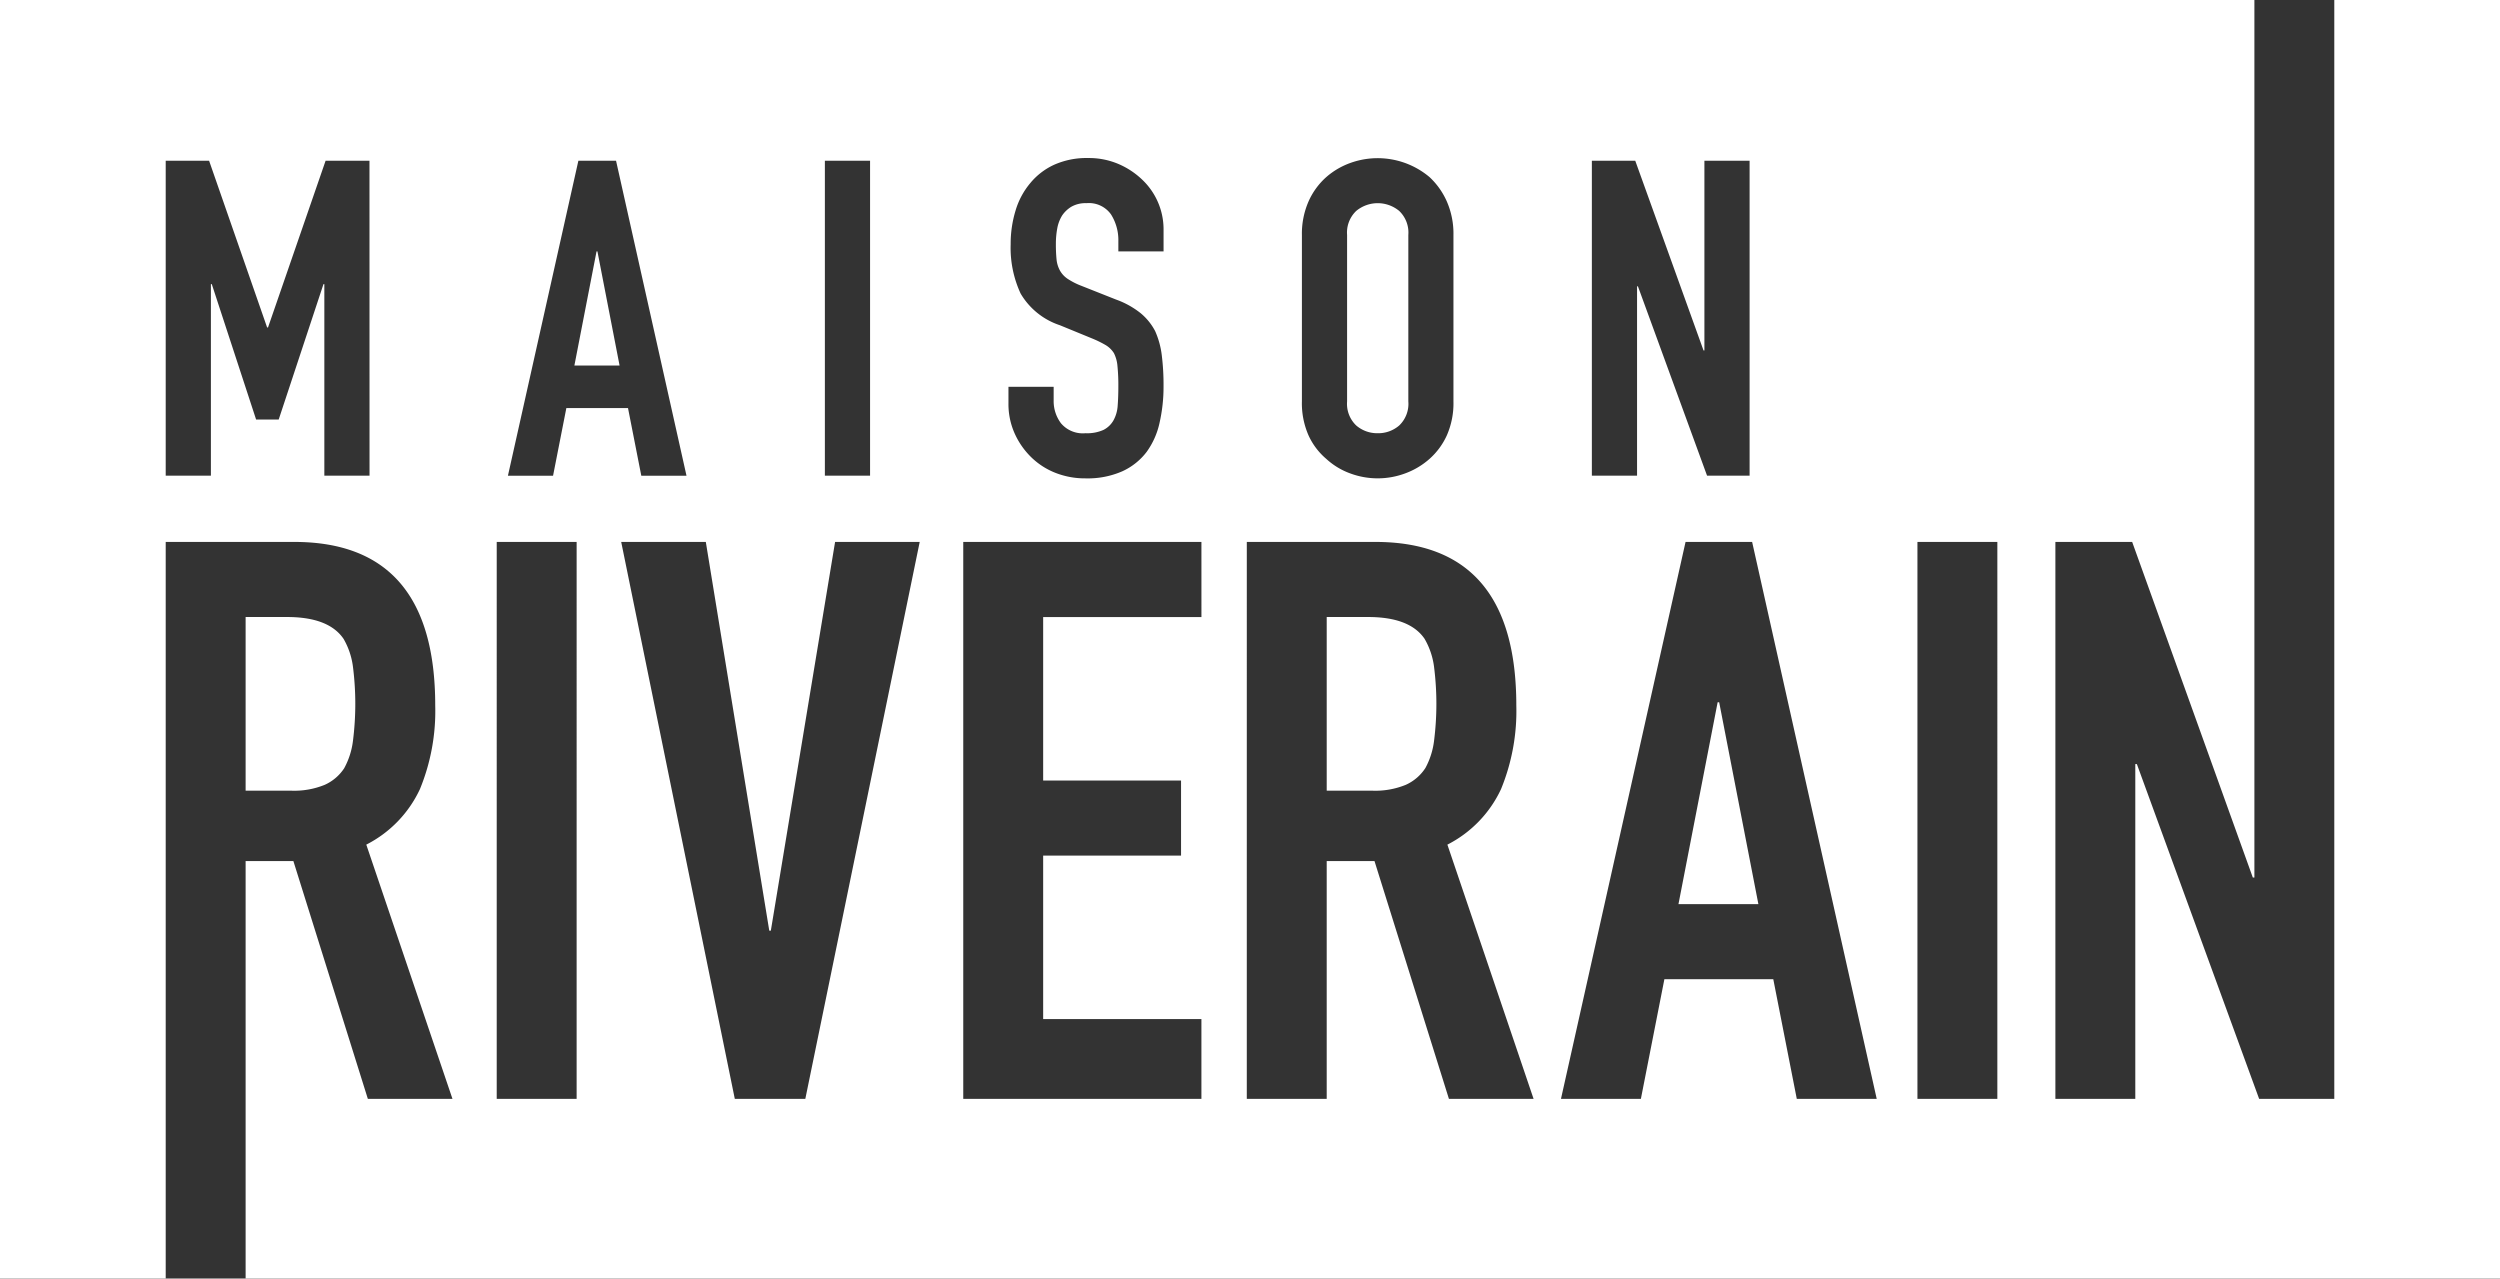<svg id="Group_14" data-name="Group 14" xmlns="http://www.w3.org/2000/svg" xmlns:xlink="http://www.w3.org/1999/xlink" width="219" height="112" viewBox="0 0 219 112">
  <rect x="0" y="0" width="219" height="112" fill="#333333" stroke="none"/>
  <defs>
    <clipPath id="clip-path">
      <rect id="Rectangle_9" data-name="Rectangle 9" width="219" height="112" fill="none"/>
    </clipPath>
  </defs>
  <g id="Group_13" data-name="Group 13" clip-path="url(#clip-path)">
    <path id="Path_59" data-name="Path 59" d="M124.8,55.97q-1.3-1.917-4.942-1.919h-3.638V69.263H120.2a7.052,7.052,0,0,0,2.951-.514,4,4,0,0,0,1.715-1.473,6.675,6.675,0,0,0,.755-2.364,25.8,25.8,0,0,0,0-6.509,6.509,6.509,0,0,0-.823-2.433" fill="#fff"/>
    <path id="Path_60" data-name="Path 60" d="M150.465,61.52,147.034,79.2h7L150.6,61.52Z" fill="#fff"/>
    <path id="Path_61" data-name="Path 61" d="M52.335,22.023h-.078l-1.941,10h3.959Z" fill="#fff"/>
    <path id="Path_62" data-name="Path 62" d="M120.687,37.951a2.808,2.808,0,0,0,1.883-.678,2.624,2.624,0,0,0,.8-2.112V20.589a2.626,2.626,0,0,0-.8-2.112,2.951,2.951,0,0,0-3.765,0,2.625,2.625,0,0,0-.8,2.112V35.16a2.623,2.623,0,0,0,.8,2.112,2.807,2.807,0,0,0,1.883.678" fill="#fff"/>
    <path id="Path_63" data-name="Path 63" d="M204.484,0V96.259H197.9L187.189,66.933h-.137V96.259h-7V47.473h6.726l10.569,29.4h.138V0H0V112H14.516V47.473H25.772q12.353,0,12.354,14.32a18.021,18.021,0,0,1-1.339,7.332,10.37,10.37,0,0,1-4.7,4.865l7.549,22.269H32.223L25.7,75.429H21.516V112H219V0ZM32.371,41.671H28.412V24.891h-.077L24.414,36.749h-1.98L18.553,24.891h-.078v16.78H14.516V14.078h3.8L23.4,28.688h.077l5.046-14.61h3.843ZM139.447,14.078h3.8L149.229,30.7h.077V14.078h3.959V41.671h-3.726l-6.056-16.587h-.077V41.671h-3.959Zm-25.4,6.511a7.039,7.039,0,0,1,.582-2.945,6.214,6.214,0,0,1,1.553-2.131,6.578,6.578,0,0,1,2.115-1.24,7.054,7.054,0,0,1,6.929,1.24,6.488,6.488,0,0,1,1.514,2.131,7.039,7.039,0,0,1,.582,2.945V35.16a6.974,6.974,0,0,1-.582,2.984,6.156,6.156,0,0,1-1.514,2.054,6.665,6.665,0,0,1-2.154,1.279,6.9,6.9,0,0,1-4.775,0,6.237,6.237,0,0,1-2.115-1.279,5.909,5.909,0,0,1-1.553-2.054,6.974,6.974,0,0,1-.582-2.984ZM88.341,33.881H92.3v1.24a3.226,3.226,0,0,0,.641,1.957,2.5,2.5,0,0,0,2.154.872,3.482,3.482,0,0,0,1.572-.291,2.093,2.093,0,0,0,.873-.833,3.056,3.056,0,0,0,.369-1.3q.058-.756.058-1.686a16.679,16.679,0,0,0-.078-1.783,3.069,3.069,0,0,0-.31-1.124,2.188,2.188,0,0,0-.718-.7,9.384,9.384,0,0,0-1.184-.581l-2.834-1.163a6.271,6.271,0,0,1-3.435-2.771,9.516,9.516,0,0,1-.874-4.321,9.991,9.991,0,0,1,.427-2.945,6.693,6.693,0,0,1,1.281-2.4,5.88,5.88,0,0,1,2.076-1.608,6.946,6.946,0,0,1,3.009-.6,6.582,6.582,0,0,1,2.7.543,6.965,6.965,0,0,1,2.115,1.434,5.984,5.984,0,0,1,1.786,4.263v1.938H97.968v-.892a4.213,4.213,0,0,0-.641-2.344,2.37,2.37,0,0,0-2.154-.988,2.5,2.5,0,0,0-1.319.31,2.6,2.6,0,0,0-.815.775,3.267,3.267,0,0,0-.427,1.143,7.441,7.441,0,0,0-.117,1.337,13.108,13.108,0,0,0,.058,1.357,2.568,2.568,0,0,0,.291.968,2.144,2.144,0,0,0,.679.736,6.174,6.174,0,0,0,1.223.62l3.028,1.2a7.533,7.533,0,0,1,2.135,1.182A5.12,5.12,0,0,1,101.189,29a7.356,7.356,0,0,1,.582,2.113,21.028,21.028,0,0,1,.155,2.693,14.166,14.166,0,0,1-.35,3.236,6.8,6.8,0,0,1-1.126,2.538,5.578,5.578,0,0,1-2.135,1.705,7.543,7.543,0,0,1-3.222.62,7.061,7.061,0,0,1-2.678-.5A6.358,6.358,0,0,1,90.282,40a6.765,6.765,0,0,1-1.417-2.073,6.287,6.287,0,0,1-.524-2.577Zm-16.082-19.8h3.959V41.671H72.259Zm-21.593,0h3.3l6.172,27.593H56.178l-1.165-5.929h-5.4l-1.165,5.929H44.494Zm-.153,82.181h-7V47.473h7Zm20.033,0H64.369L54.417,47.473h7.412l5.559,34.054h.137l5.629-34.054h7.412Zm34.7-42.208H91.381v14.32h12.079v6.578H91.381V89.27h13.863v6.989H84.381V47.473h20.864Zm21.681,42.208-6.52-20.83h-4.187v20.83h-7V47.473h11.256q12.353,0,12.353,14.32a18.022,18.022,0,0,1-1.338,7.332,10.372,10.372,0,0,1-4.7,4.865l7.55,22.269Zm30.472,0-2.059-10.483H145.8l-2.059,10.483h-7l10.913-48.786h5.833L164.4,96.259Zm17.569,0h-7V47.473h7Z" fill="#fff"/>
    <path id="Path_64" data-name="Path 64" d="M30.163,67.275a6.684,6.684,0,0,0,.755-2.364,25.8,25.8,0,0,0,0-6.509A6.517,6.517,0,0,0,30.1,55.97q-1.3-1.917-4.942-1.919H21.516V69.263H25.5a7.059,7.059,0,0,0,2.951-.514,4,4,0,0,0,1.715-1.473" fill="#fff"/>
  </g>
</svg>
